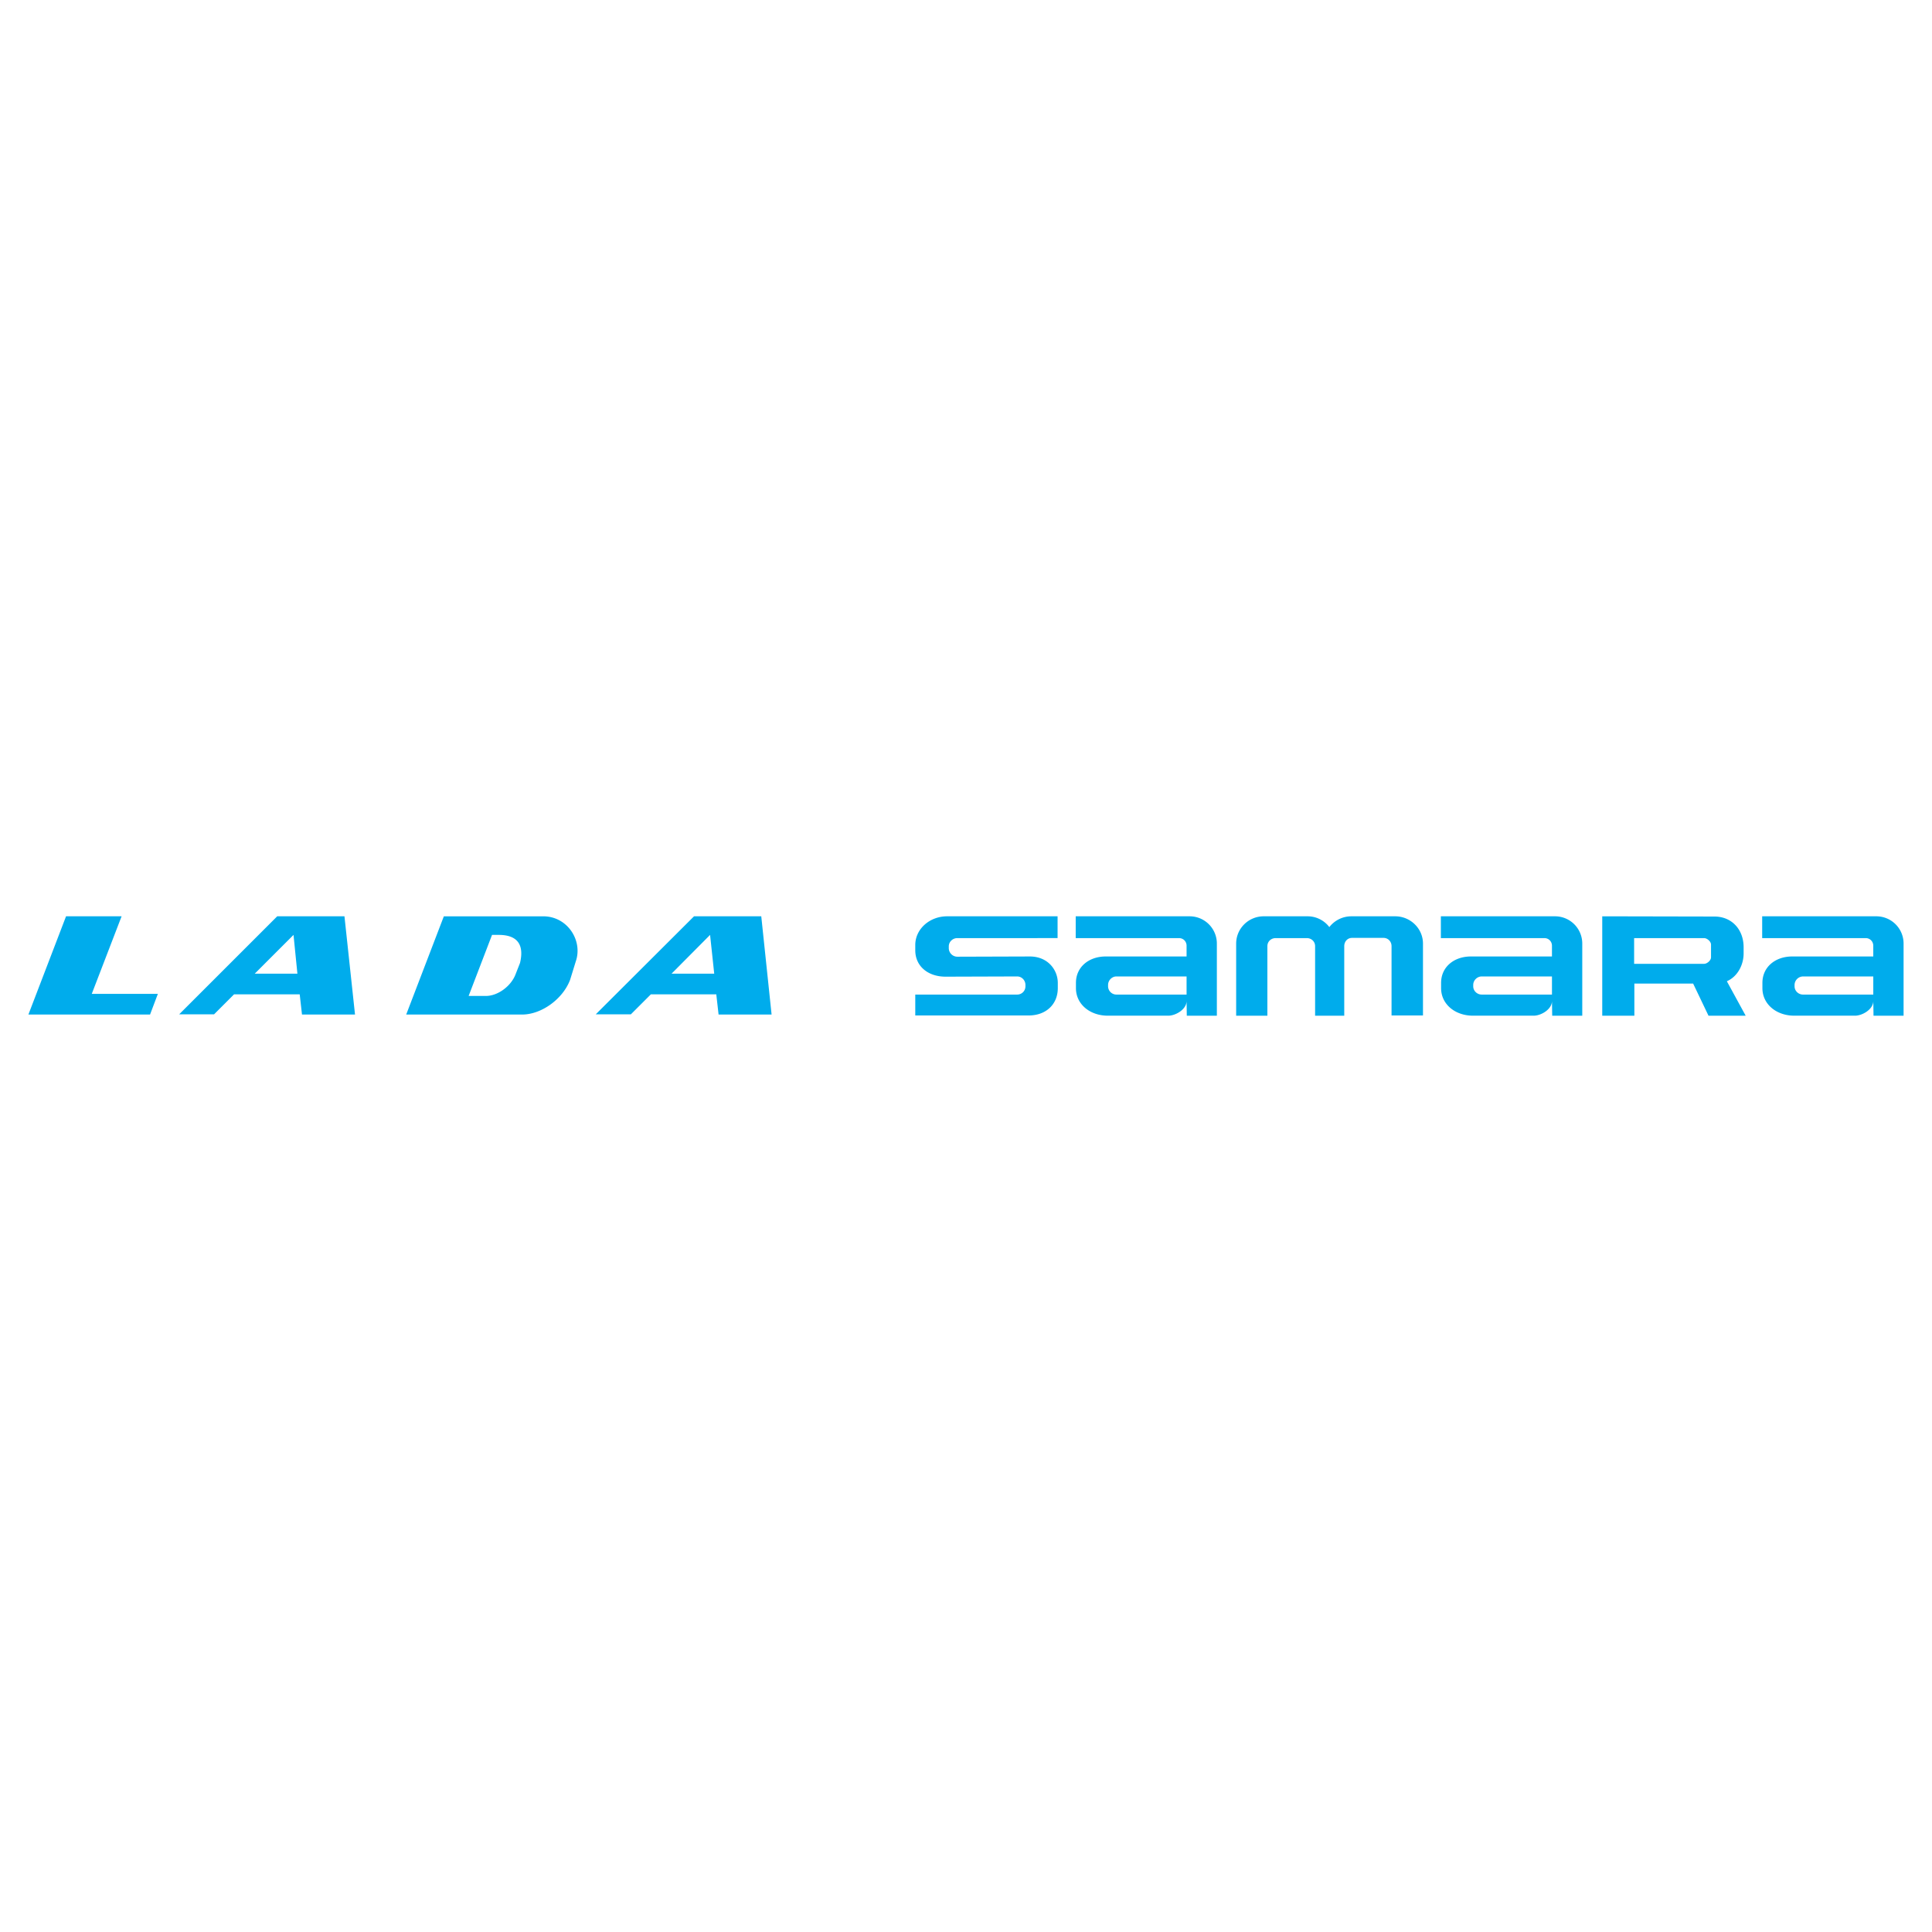 <svg xmlns="http://www.w3.org/2000/svg" width="2500" height="2500" viewBox="0 0 192.756 192.756"><g fill-rule="evenodd" clip-rule="evenodd"><path fill="#fff" d="M0 0h192.756v192.756H0V0z"/><path d="M91.317 99.229h10.167a.819.819 0 0 0 .824-.824v-.137c0-.459-.365-.848-.824-.848l-7.145.023c-1.74 0-3.022-1.031-3.022-2.634v-.527c0-1.58 1.42-2.862 3.183-2.862h11.015v2.175H95.508c-.458 0-.847.367-.847.825v.183a.86.86 0 0 0 .847.848l7.236-.023c1.832 0 2.793 1.373 2.793 2.633v.527c0 1.604-1.168 2.725-2.908 2.725H91.317v-2.084zM170.457 101.336h3.709l-1.877-3.436c1.1-.48 1.672-1.672 1.672-2.771v-.618c0-1.786-1.191-3.068-2.908-3.068l-11.197-.023v9.916h3.205v-3.207h5.863l1.533 3.207zM116.553 101.336c.756 0 1.832-.641 1.832-1.465l.021 1.465h3v-7.191a2.717 2.717 0 0 0-2.725-2.725h-11.357v2.175h10.305c.436 0 .756.343.756.755v1.077h-8.061c-1.695 0-2.977 1.053-2.977 2.633v.527c0 1.604 1.396 2.748 3.182 2.748h6.024v.001zM153.008 101.336c.756 0 1.832-.641 1.832-1.465l.023 1.465h3v-7.191a2.718 2.718 0 0 0-2.727-2.725h-11.381v2.175h10.328c.436 0 .756.343.756.755v1.077h-8.084c-1.693 0-2.977 1.053-2.977 2.633v.527c0 1.604 1.396 2.748 3.184 2.748h6.046v.001zM185.066 101.336c.756 0 1.832-.641 1.832-1.465l.023 1.465h3v-7.191a2.718 2.718 0 0 0-2.725-2.725h-11.383v2.175h10.328c.436 0 .756.343.756.755v1.077h-8.084c-1.693 0-2.977 1.053-2.977 2.633v.527c0 1.604 1.396 2.748 3.184 2.748h6.046v.001zM138.834 101.312h3.137v-7.167c0-1.511-1.26-2.725-2.771-2.725h-4.373a2.78 2.78 0 0 0-2.199 1.076 2.718 2.718 0 0 0-2.152-1.076h-4.396c-1.512 0-2.748 1.214-2.748 2.725v7.191h3.115v-6.939c0-.458.365-.801.824-.801h3.113c.459 0 .824.343.824.801v6.939h2.908v-6.939c0-.458.322-.824.779-.824h3.137c.459 0 .803.366.803.824v6.915h-.001zM9.155 99.16h6.595l-.779 2.061H2.834L6.59 91.42h5.542l-2.977 7.74zM23.353 99.205h6.549l.228 2.016h5.29l-1.053-9.801h-3.252.023-3.48l-9.779 9.777h3.481l1.993-1.992zM64.938 99.205h6.526l.229 2.016h5.289l-1.03-9.801h-6.709l-9.801 9.777h3.503l1.993-1.992zM52.091 101.221c1.924 0 4.053-1.533 4.786-3.457l.572-1.855c.71-2.061-.824-4.488-3.251-4.488h-9.916l-3.755 9.8h11.564z" fill="#00acec"/><path fill="#fff" d="M29.672 97.145h-4.259l3.871-3.87.388 3.87zM71.258 97.145h-4.259l3.846-3.87.413 3.87zM46.755 99.367l2.336-6.092h.664c1.854 0 2.564.962 2.129 2.793l-.458 1.168c-.458 1.168-1.763 2.131-2.954 2.131h-1.717zM118.385 99.229h-7.008a.834.834 0 0 1-.824-.824v-.137c0-.459.389-.848.824-.848h7.008v1.809zM154.84 99.229h-7.008c-.457 0-.848-.365-.848-.824v-.137c0-.459.391-.848.848-.848h7.008v1.809zM186.898 99.229h-7.008c-.457 0-.846-.365-.846-.824v-.137a.86.86 0 0 1 .846-.848h7.008v1.809zM163.037 93.596h6.984c.299 0 .688.343.688.641v1.282c0 .298-.389.641-.688.641h-6.984v-2.564z"/></g></svg>
